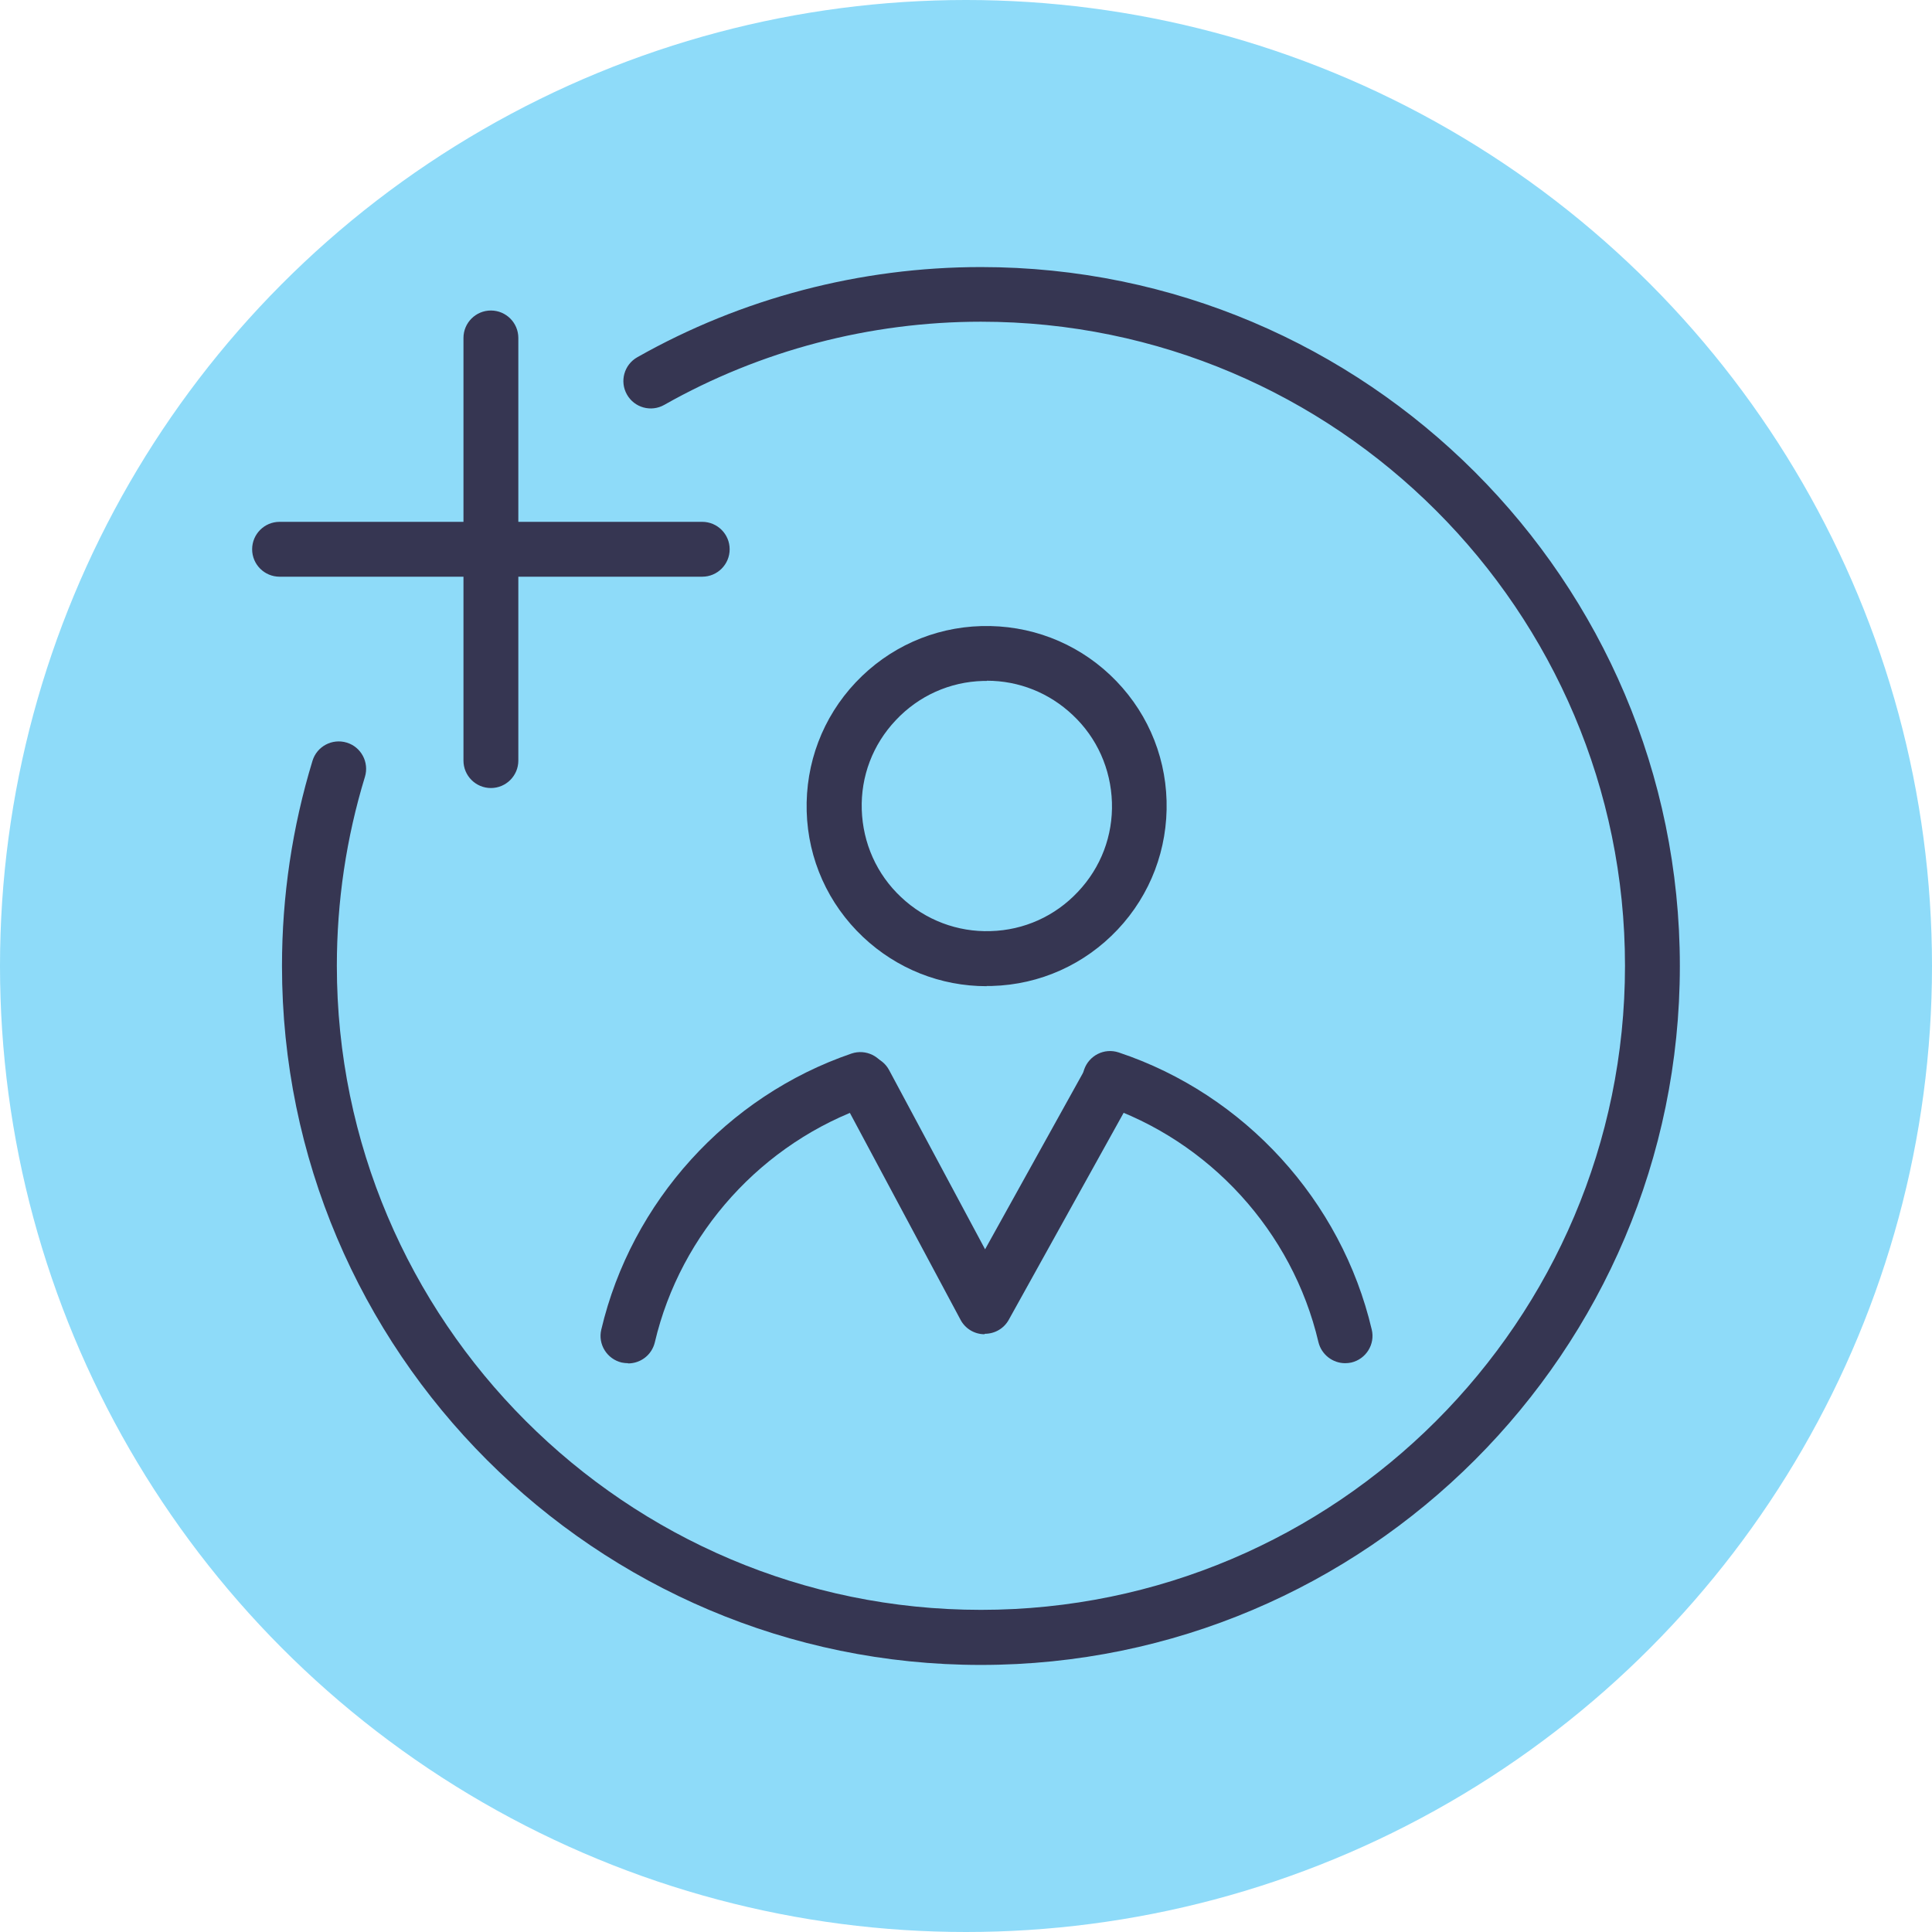 <svg xmlns="http://www.w3.org/2000/svg" id="Ebene_2" viewBox="0 0 88.04 88.04"><defs><style>.cls-1{fill:#8edbf9;}.cls-2{fill:#363652;}</style></defs><g id="Warstwa_1"><g><circle class="cls-1" cx="44.02" cy="44.02" r="44.02"></circle><g><path class="cls-2" d="m44.7,75.87c-17.56,0-31.85-14.29-31.85-31.85,0-3.19.47-6.33,1.39-9.35.2-.66.9-1.03,1.56-.83.66.2,1.03.9.83,1.56-.85,2.78-1.28,5.68-1.28,8.61,0,16.18,13.17,29.35,29.35,29.35s29.35-13.17,29.35-29.35-13.17-29.35-29.35-29.35c-5.06,0-10.05,1.31-14.43,3.79-.6.34-1.36.13-1.7-.47-.34-.6-.13-1.36.47-1.7,4.75-2.69,10.17-4.11,15.66-4.11,17.56,0,31.85,14.29,31.85,31.85s-14.29,31.85-31.85,31.85Z"></path><g><g><path class="cls-2" d="m44.96,44.94c-2.1,0-4.09-.79-5.63-2.24-1.59-1.5-2.51-3.54-2.57-5.73-.06-2.19.73-4.28,2.23-5.87s3.54-2.51,5.73-2.57c2.19-.06,4.28.73,5.87,2.23s2.51,3.54,2.57,5.73c.06,2.19-.73,4.28-2.23,5.87s-3.54,2.51-5.73,2.57c-.08,0-.16,0-.24,0Zm.01-13.91c-.06,0-.11,0-.17,0-1.52.04-2.94.68-3.98,1.79-1.05,1.11-1.6,2.56-1.55,4.08s.68,2.94,1.79,3.98c1.11,1.05,2.58,1.6,4.08,1.55,1.52-.04,2.94-.68,3.98-1.79,1.05-1.11,1.6-2.56,1.55-4.08s-.68-2.94-1.79-3.98c-1.07-1.01-2.45-1.56-3.91-1.56Z"></path><path class="cls-2" d="m61.3,62.12c-.57,0-1.08-.39-1.22-.96-1.18-5.04-4.97-9.19-9.89-10.83-.65-.22-1.01-.93-.79-1.58.22-.65.92-1.01,1.58-.79,5.73,1.91,10.15,6.75,11.53,12.63.16.67-.26,1.34-.93,1.5-.1.02-.19.03-.29.03Z"></path><path class="cls-2" d="m28.62,62.12c-.09,0-.19-.01-.29-.03-.67-.16-1.09-.83-.93-1.5,1.37-5.82,5.73-10.64,11.4-12.58.65-.22,1.36.12,1.59.78.22.65-.12,1.36-.78,1.59-4.86,1.67-8.6,5.8-9.77,10.79-.14.58-.65.96-1.22.96Z"></path></g><path class="cls-2" d="m44.86,60.8h0c-.46,0-.88-.26-1.09-.66l-5.45-10.19c-.33-.61-.1-1.37.51-1.69.61-.33,1.37-.1,1.69.51l4.37,8.16,4.54-8.18c.33-.6,1.1-.82,1.7-.49.6.33.82,1.1.49,1.7l-5.65,10.18c-.22.4-.64.64-1.09.64Z"></path></g><path class="cls-2" d="m22.37,35.91c-.69,0-1.25-.56-1.25-1.25V15.4c0-.69.56-1.25,1.25-1.25s1.25.56,1.25,1.25v19.26c0,.69-.56,1.25-1.25,1.25Z"></path><path class="cls-2" d="m32,26.28H12.74c-.69,0-1.25-.56-1.25-1.25s.56-1.25,1.25-1.25h19.26c.69,0,1.25.56,1.25,1.25s-.56,1.25-1.25,1.25Z"></path></g></g></g></svg>